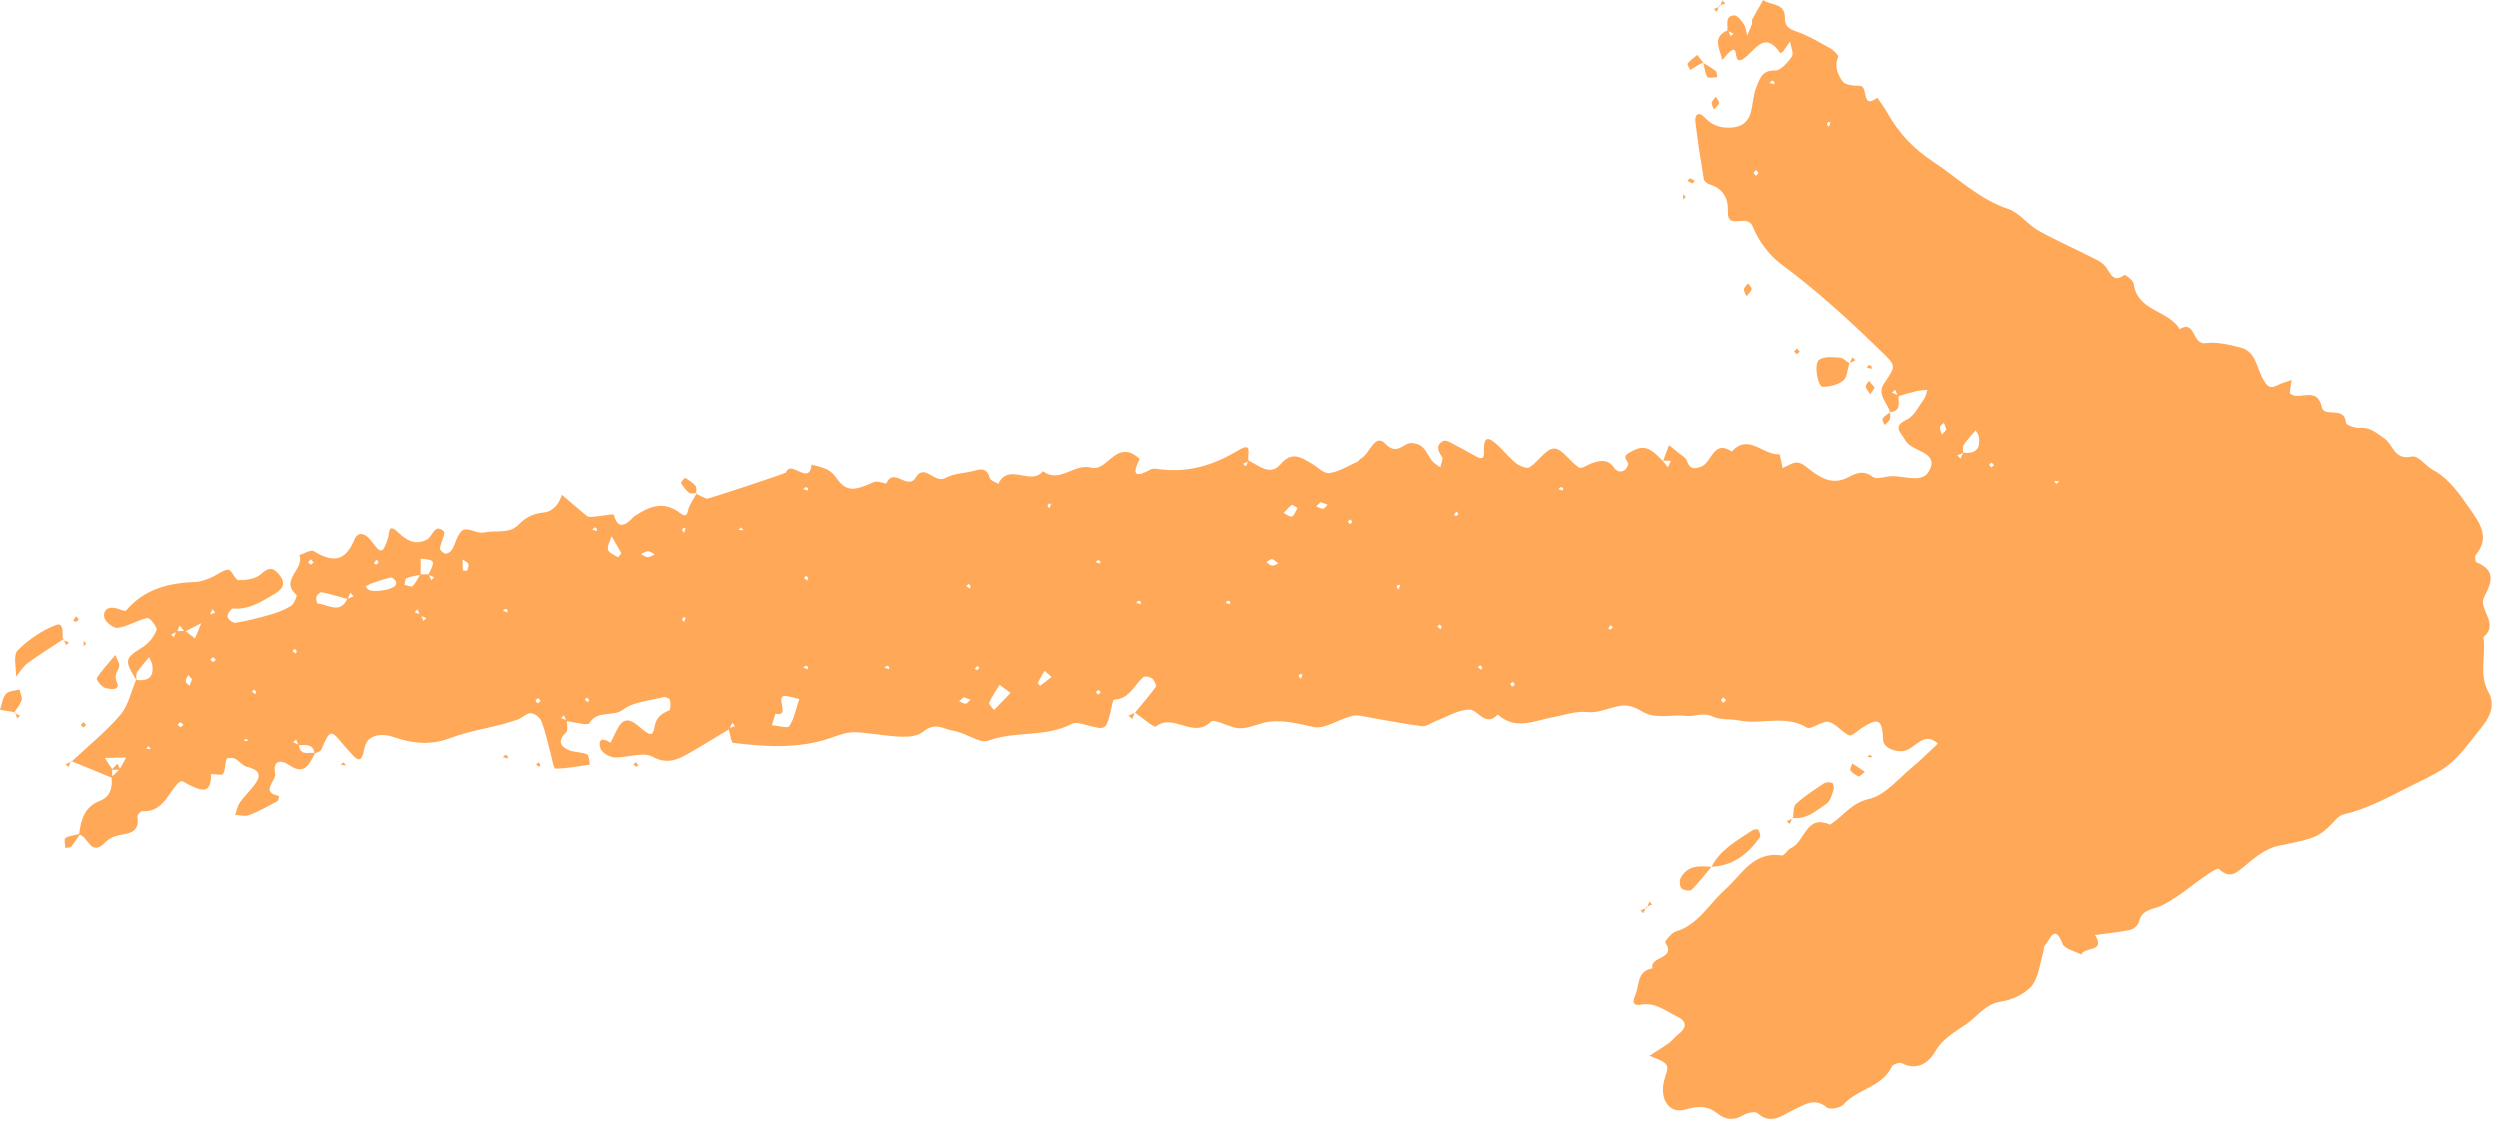 <?xml version="1.0" encoding="UTF-8" standalone="no"?><svg xmlns="http://www.w3.org/2000/svg" xmlns:xlink="http://www.w3.org/1999/xlink" fill="#000000" height="174.2" preserveAspectRatio="xMidYMid meet" version="1" viewBox="0.0 0.0 386.9 174.2" width="386.9" zoomAndPan="magnify"><g id="change1_1"><path d="M385.143,107.168c-1.568-2.832-0.37-5.747-0.822-8.575c2.584-2.062-0.875-4.322,0.12-6.202 c1.242-2.347,1.82-4.127-1.199-5.376c-0.169-0.07-0.267-0.925-0.08-1.149c2.342-2.81,0.431-5.151-1.028-7.259 c-1.526-2.204-3.262-4.646-5.513-5.816c-1.26-0.655-2.332-2.37-3.423-2.123c-2.662,0.604-2.843-1.885-4.198-2.811 c-1.222-0.836-2.204-1.785-3.871-1.625c-0.692,0.066-2.051-0.472-2.076-0.811c-0.195-2.659-3.377-0.727-3.728-2.391 c-0.648-3.068-2.968-1.339-4.483-1.87c-0.185-0.065-0.47-0.27-0.461-0.391c0.049-0.652,0.177-1.298,0.277-1.946 c-0.737,0.262-1.515,0.443-2.201,0.802c-1.246,0.651-1.62,0.092-2.247-0.993 c-0.985-1.705-1.074-4.218-3.44-4.827c-1.768-0.455-3.683-0.926-5.439-0.691c-2.11,0.283-1.521-3.703-4.005-2.171 c-1.735-2.953-6.562-2.75-7.109-6.995c-0.07-0.543-1.313-1.473-1.431-1.39 c-1.694,1.184-2.032-0.01-2.837-1.173c-0.632-0.914-1.954-1.395-3.03-1.949c-2.485-1.28-5.074-2.374-7.493-3.764 c-1.643-0.944-2.908-2.744-4.625-3.32c-4.521-1.517-7.788-4.791-11.607-7.306 c-3.048-2.007-5.33-4.425-7.07-7.519c-0.469-0.834-1.055-1.602-1.588-2.4 c-2.562,1.901-1.33-1.794-2.696-1.832c-0.934-0.027-2.281-0.117-2.69-0.704 c-0.701-1.004-1.341-2.312-0.661-3.772c0.1-0.215-0.688-1.026-1.204-1.313c-1.73-0.965-3.458-2.007-5.315-2.645 c-1.187-0.407-1.775-0.891-1.744-2.091c0.062-2.371-2.204-1.89-3.362-2.765 c-0.577,1.017-1.165,2.027-1.717,3.058c-0.085,0.159,0.067,0.434,0.001,0.616c-0.227,0.623-0.502,1.229-0.758,1.841 c-0.152-0.582-0.179-1.247-0.49-1.726c-0.375-0.578-1.018-1.433-1.501-1.406 c-1.537,0.088-0.936,1.427-1.073,2.332c-2.494,1.091-1.068,2.95-0.805,4.581c0.556-0.554,1.03-1.406,1.688-1.585 c0.788-0.214,0.023,2.525,1.713,1.302c1.794-1.299,3.162-4.355,5.601-0.799c0.008,0.012,0.323-0.122,0.417-0.247 c0.379-0.504,0.728-1.031,1.087-1.549c0.12,0.792,0.611,1.831,0.282,2.322c-0.625,0.932-1.742,2.201-2.613,2.17 c-2.053-0.073-2.373,1.351-2.876,2.568c-0.453,1.098-0.519,2.353-0.77,3.536c-0.398,1.879-1.485,2.722-3.484,2.747 c-1.61,0.02-2.744-0.511-3.814-1.643c-0.867-0.916-1.5-0.358-1.379,0.677c0.347,2.987,0.817,5.96,1.306,8.927 c0.051,0.311,0.509,0.691,0.852,0.795c2.129,0.641,2.964,2.158,2.881,4.235c-0.119,2.98,2.972,0.194,3.822,2.28 c0.892,2.19,2.492,4.414,4.382,5.815c5.522,4.095,10.565,8.684,15.466,13.47c2.372,2.316,2.41,2.227,0.524,4.966 c-1.211,1.759,0.458,3.016,0.907,4.485c1.758-0.135,1.25-1.45,1.311-2.469c0.923-0.262,1.84-0.548,2.773-0.767 c0.546-0.128,1.119-0.137,1.68-0.2c-0.17,0.486-0.24,1.044-0.529,1.443c-0.805,1.111-1.489,2.598-2.606,3.135 c-2.356,1.133-0.983,1.943-0.274,3.23c1.022,1.855,5.282,1.696,3.705,4.706c-1.149,2.193-4.174,0.551-6.33,0.895 c-0.815,0.13-1.933,0.439-2.437,0.05c-1.385-1.07-2.535-0.583-3.758,0.062c-2.424,1.278-4.295,0.14-6.139-1.312 c-0.543-0.427-1.215-0.969-1.823-0.962c-0.739,0.009-1.471,0.542-2.207,0.848c-0.172-0.743-0.402-2.143-0.506-2.134 c-2.479,0.221-4.777-3.3-7.355-0.413c-2.859-1.915-3.065,1.653-4.696,2.312c-1.238,0.5-1.843,0.356-2.281-0.942 c-0.157-0.465-0.812-0.763-1.24-1.137l0.092-0.108c-0.034,0.034-0.067,0.067-0.101,0.101 c-0.498-0.405-0.997-0.809-1.495-1.214c-0.301,0.798-0.602,1.595-0.902,2.393 c0.4,0.009,0.799,0.017,1.199,0.026c-0.009,0.009-0.017,0.017-0.026,0.026l0.027-0.026 c-0.155,0.335-0.31,0.67-0.465,1.005c-0.282-0.344-0.565-0.689-0.847-1.033l0.083,0.08 c0.01-0.026,0.02-0.052,0.029-0.078c-0.036-0.001-0.073-0.002-0.109-0.002c-2.221-2.332-3.092-2.403-5.153-1.223 c-1.319,0.755-0.052,1.252-0.164,1.785c-0.246,1.17-1.47,1.538-2.165,0.554c-0.963-1.363-2.021-1.154-3.229-0.792 c-0.768,0.23-1.792,1.008-2.21,0.749c-1.399-0.869-2.567-2.929-3.842-2.945c-1.249-0.015-2.444,2.036-3.831,2.915 c-0.409,0.26-1.527-0.209-2.08-0.647c-1.054-0.834-1.897-1.929-2.898-2.837c-1.035-0.938-2.095-1.681-2.066,0.711 c0.009,0.71,0.214,1.838-1.181,1.103c-1.078-0.568-2.121-1.203-3.208-1.751c-0.605-0.305-1.447-0.867-1.873-0.664 c-1.164,0.555-0.963,1.453-0.232,2.436c0.233,0.314-0.153,1.089-0.256,1.653c-0.323-0.233-0.664-0.445-0.965-0.704 c-1.142-0.981-1.151-2.926-3.454-3.06c-1.309-0.076-2.221,2.044-4.097,0.1 c-1.654-1.714-2.405,1.637-3.82,2.331c-0.177,0.087-0.267,0.354-0.445,0.433 c-1.453,0.65-2.875,1.583-4.393,1.787c-0.856,0.115-1.875-0.985-2.82-1.537 c-1.595-0.933-3-1.854-4.713,0.154c-1.634,1.916-3.329,0.201-4.934-0.531c-0.385-0.706,0.856-3.115-1.646-1.597 c-3.795,2.302-7.818,3.521-12.294,2.889c-0.406-0.057-0.909-0.128-1.234,0.051 c-2.288,1.257-3.014,0.985-1.715-1.604c0.037-0.073-0.874-0.776-1.419-0.962c-2.681-0.918-3.832,2.873-6.049,2.29 c-2.694-0.708-4.888,2.511-7.503,0.552c-1.817,2.331-5.363-1.416-6.884,1.958c-0.458-0.285-1.212-0.486-1.321-0.87 c-0.36-1.275-0.984-1.575-2.23-1.206c-1.528,0.452-3.285,0.412-4.622,1.159 c-1.721,0.961-3.234-2.341-4.615-0.071c-1.254,2.06-3.439-1.653-4.539,0.89 c-0.072,0.167-1.38-0.426-1.905-0.194c-3.131,1.386-4.27,1.618-5.897-0.693c-1.109-1.577-2.42-1.552-3.777-2.007 c-0.377,3.423-3.171-0.859-3.985,1.243c-0.059,0.152-12.097,4.123-12.261,4.055 c-0.543-0.222-1.062-0.501-1.59-0.76c-0.382,0.664-0.793,1.314-1.117,2.004 c-0.293,0.624-0.158,1.923-1.378,0.985c-2.582-1.983-4.763-1.064-7.124,0.484 c-0.289,0.19-2.362,3.028-3.155-0.258c-0.037-0.154-2.41,0.307-3.7,0.37 c-0.331,0.016-0.711-0.363-1.02-0.62c-1.118-0.926-2.216-1.878-3.322-2.819 c-0.434,1.44-1.399,2.614-2.817,2.743c-1.674,0.152-2.802,0.774-3.965,1.948 c-1.385,1.397-3.493,0.751-5.254,1.141c-1.025,0.227-2.499-0.803-3.264-0.371 c-0.858,0.485-1.099,2.009-1.702,3.025c-0.188,0.318-0.7,0.657-1.024,0.621 c-0.325-0.036-0.878-0.565-0.845-0.813c0.122-0.928,0.92-2.376,0.608-2.65 c-1.487-1.302-1.713,0.849-2.622,1.296c-1.896,0.934-3.178,0.08-4.442-1.113 c-1.63-1.538-1.3,0.055-1.593,0.924c-0.776,2.302-1.056,2.456-2.429,0.575c-1.036-1.419-2.195-1.76-2.762-0.38 c-1.461,3.553-3.47,3.477-6.293,1.774c-0.454-0.274-1.472,0.388-2.23,0.617c0.928,2.093-3.132,3.851-0.435,6.145 c0.134,0.114-0.366,1.421-0.851,1.721c-1.014,0.628-2.188,1.045-3.345,1.382c-1.73,0.504-3.491,0.934-5.266,1.23 c-0.37,0.062-1.147-0.548-1.216-0.94c-0.068-0.388,0.559-1.303,0.818-1.279c2.431,0.219,4.348-1.007,6.272-2.132 c1.069-0.625,2.166-1.465,1.029-2.962c-0.904-1.192-1.653-1.432-2.953-0.221c-0.788,0.734-2.279,0.947-3.449,0.931 c-0.54-0.007-1.105-1.659-1.587-1.622c-0.936,0.071-1.797,0.865-2.734,1.252c-0.744,0.307-1.548,0.614-2.337,0.644 c-4.14,0.161-7.925,1.073-10.755,4.433c-0.144,0.17-0.94-0.186-1.423-0.329 c-1.311-0.389-2.208,0.231-1.938,1.43c0.155,0.688,1.468,1.685,2.104,1.582c1.564-0.253,3.008-1.208,4.572-1.538 c0.356-0.075,1.568,1.457,1.407,1.868c-0.394,1.01-1.2,2.046-2.121,2.627c-2.807,1.773-2.918,1.934-1.035,5.095 c-0.008-0.001-0.015-0.001-0.023-0.002c-0.782,1.828-1.191,3.977-2.427,5.415c-2.246,2.615-4.976,4.814-7.508,7.184 c1.01,0.41,2.021,0.817,3.03,1.231c1.038,0.426,2.074,0.859,3.11,1.289c0.214,1.573-0.267,2.999-1.731,3.558 c-2.493,0.952-2.972,2.96-3.289,5.175c-0.726,0.186-1.524,0.251-2.139,0.621c-0.222,0.134-0.002,1,0.016,1.532 c0.314-0.071,0.747-0.037,0.919-0.233c0.489-0.557,0.872-1.208,1.296-1.822c1.324,0.312,1.738,3.456,3.899,1.234 c0.414-0.426,0.977-0.78,1.538-0.975c1.594-0.553,3.965-0.135,3.498-3.076c-0.039-0.242,0.504-0.84,0.746-0.824 c2.932,0.197,3.881-2.367,5.268-4.031c0.865-1.038,1.079-0.484,1.75-0.164c1.753,0.839,3.704,1.951,3.633-1.552 c0.646,0.007,1.685,0.256,1.859-0.027c0.392-0.637,0.284-1.563,0.55-2.311c0.058-0.162,0.913-0.233,1.259-0.06 c0.682,0.34,1.208,1.126,1.901,1.286c1.64,0.378,2.252,1.101,1.444,2.359c-0.723,1.126-1.762,2.044-2.54,3.14 c-0.388,0.546-0.505,1.286-0.744,1.938c0.729,0.025,1.545,0.273,2.171,0.03c1.504-0.584,2.93-1.378,4.357-2.143 c0.182-0.098,0.186-0.529,0.273-0.806c-3.072-0.627-0.33-2.377-0.605-3.567c-0.409-1.774,0.744-2.192,2.137-1.238 c2.454,1.68,3.156-0.168,4.012-1.798c0.349-0.173,0.85-0.28,0.97-0.554c1.419-3.228,1.431-3.239,3.632-0.554 c0.264,0.322,0.573,0.607,0.84,0.926c1.603,1.916,1.833,1.151,2.288-0.841c0.408-1.787,2.442-2.201,4.497-1.492 c2.873,0.992,5.688,1.301,8.696,0.154c2.624-1,5.452-1.465,8.19-2.167l2.406-0.745 c0.651-0.344,1.32-0.984,1.948-0.945c0.573,0.035,1.37,0.699,1.596,1.272c0.582,1.479,0.9,3.062,1.33,4.602 c0.263,0.944,0.535,2.695,0.806,2.696c1.788,0.004,3.577-0.369,5.365-0.619c-0.143-0.551-0.138-1.451-0.458-1.587 c-0.897-0.382-2.005-0.28-2.889-0.679c-1.429-0.645-1.558-1.574-0.321-2.739 c0.304-0.286,0.111-1.102,0.103-1.719c1.242,0.16,3.215,0.753,3.467,0.327c1.262-2.129,3.61-0.888,5.244-2.116 c1.636-1.229,4.1-1.376,6.22-1.921c0.301-0.078,0.975,0.217,1.021,0.437c0.111,0.524,0.127,1.481-0.129,1.601 c-1.145,0.536-1.965,0.963-2.249,2.505c-0.289,1.573-0.652,1.506-2.365,0.037 c-1.816-1.558-2.713-1.291-3.784,1.11c-0.208,0.467-0.459,0.916-0.689,1.373 c-1.163-0.83-1.999-0.625-1.553,0.868c0.193,0.647,1.399,1.356,2.175,1.393c1.971,0.095,4.361-0.921,5.849-0.123 c2.341,1.255,3.905,0.491,5.692-0.529c2.077-1.187,4.11-2.452,6.161-3.684c0.209,0.783,0.358,2.041,0.66,2.079 c5.104,0.643,10.243,0.95,15.207-0.792c2.998-1.052,2.935-1.011,7.066-0.522c2.377,0.281,5.553,0.835,7.07-0.369 c2.043-1.623,3.122-0.44,4.731-0.186c1.932,0.306,4.131,2.009,5.358,1.551c4.248-1.586,8.957-0.479,13.025-2.636 c0.536-0.284,1.449-0.005,2.144,0.179c3.109,0.826,3.1,0.847,3.867-2.264c0.142-0.578,0.303-1.64,0.481-1.645 c2.403-0.075,3.083-2.266,4.543-3.478c0.247-0.205,1.036-0.052,1.355,0.207c0.34,0.276,0.713,1.086,0.562,1.297 c-0.993,1.384-2.123,2.67-3.209,3.988c1.132,0.767,2.926,2.382,3.257,2.123c2.693-2.104,5.748,1.982,8.483-0.716 c0.578-0.57,2.959,1.007,4.513,1.016c1.561,0.01,3.109-0.899,4.696-1.048c2.242-0.21,4.405,0.342,6.628,0.838 c1.792,0.4,3.981-1.234,6.052-1.713c0.934-0.216,2.017,0.145,3.021,0.31c2.591,0.427,5.166,0.973,7.77,1.284 c0.677,0.081,1.431-0.534,2.158-0.808c1.702-0.641,3.395-1.711,5.118-1.763c1.387-0.042,2.468,2.816,4.43,0.775 c2.906,2.54,5.758,0.876,8.848,0.339c1.566-0.272,3.277-0.935,5.12-0.723c1.711,0.197,3.529-0.83,5.331-1.011 c0.923-0.093,2.045,0.284,2.848,0.802c2.238,1.443,4.742,0.51,7.08,0.802c1.195,0.15,2.523-0.618,4.024,0.083 c1.224,0.572,2.794,0.355,4.183,0.63c3.42,0.677,7.038-0.944,10.415,1.082c0.678,0.407,2.316-1.087,3.34-0.876 c1.157,0.239,2.043,1.596,3.208,2.084c0.426,0.178,1.316-0.735,1.987-1.161c2.587-1.639,3.123-1.325,3.271,1.918 c0.054,1.177,1.949,1.939,3.321,1.628c1.712-0.387,2.945-3.102,5.154-1.116c-1.274,1.184-2.49,2.438-3.833,3.537 c-2.222,1.818-4.315,4.477-6.852,5.047c-2.821,0.633-3.992,2.745-6.033,3.966 c-3.724-1.669-3.845,2.687-6.021,3.628c-0.549,0.237-1.022,1.21-1.42,1.148c-4.442-0.7-6.208,2.997-8.785,5.278 c-2.492,2.206-4.086,5.42-7.614,6.478c-0.69,0.207-1.739,1.563-1.638,1.708c1.809,2.616-2.53,2.109-1.969,3.988 c-2.499,0.436-1.998,2.701-2.716,4.276c-0.574,1.26,0.075,1.507,0.879,1.356c2.291-0.43,3.909,1.011,5.709,1.878 c1.606,0.773,1.325,1.793,0.05,2.763c-0.493,0.375-0.86,0.92-1.362,1.278c-0.981,0.7-2.017,1.323-3.03,1.978 c0.912,0.458,2.131,0.706,2.631,1.443c0.359,0.528-0.225,1.713-0.418,2.599c-0.61,2.8,0.859,5.015,3.39,4.275 c1.992-0.582,3.424-0.564,4.902,0.611c1.315,1.045,2.528,1.122,3.986,0.282c0.619-0.357,1.831-0.651,2.193-0.327 c2.159,1.938,3.933,0.27,5.674-0.537c1.726-0.8,3.174-1.906,5.11-0.327c0.454,0.371,2.067,0.077,2.533-0.452 c2.15-2.442,6-2.678,7.522-5.912c0.164-0.347,1.188-0.671,1.541-0.486c2.361,1.235,4.213-0.16,5.097-1.73 c1.203-2.136,3.171-3.146,4.915-4.356c1.699-1.179,2.886-3.092,5.309-3.454c1.7-0.254,3.679-1.153,4.747-2.424 c1.097-1.305,1.244-3.411,1.793-5.171c0.122-0.392,0.06-0.932,0.307-1.179c0.776-0.777,1.425-3.377,2.69-0.178 c0.322,0.815,1.903,1.133,2.906,1.679c0.373-1.241,3.863-0.303,2.117-3.026c1.817-0.25,3.651-0.424,5.442-0.798 c0.526-0.11,1.231-0.723,1.341-1.22c0.458-2.053,2.199-1.876,3.595-2.577c2.486-1.249,4.641-3.151,6.96-4.743 c0.579-0.398,1.658-1.073,1.819-0.916c1.731,1.689,2.784,0.589,4.176-0.575c1.478-1.237,3.19-2.599,4.993-2.969 c5.926-1.218,6.307-1.227,9.104-4.25c0.293-0.317,0.751-0.567,1.174-0.663c3.836-0.876,7.198-2.866,10.674-4.563 c6.096-2.977,5.994-3.088,10.739-9.115C385.591,110.609,386.062,108.828,385.143,107.168z M267.837,5.634 c-0.109-0.259-0.218-0.517-0.327-0.776c0.26,0.109,0.521,0.217,0.781,0.326 C268.14,5.334,267.988,5.484,267.837,5.634z M271.749,27.216c-0.123-0.157-0.35-0.322-0.339-0.468 c0.011-0.151,0.255-0.284,0.398-0.425c0.121,0.16,0.242,0.319,0.351,0.463 C272.021,26.931,271.885,27.074,271.749,27.216z M273.848,12.843c0.132-0.124,0.248-0.285,0.404-0.355 c0.075-0.034,0.227,0.105,0.344,0.165c0.002,0.135,0.002,0.271,0.002,0.406 C274.348,12.987,274.098,12.915,273.848,12.843z M283.064,19.622c-0.11-0.129-0.262-0.243-0.313-0.392 c-0.029-0.084,0.107-0.226,0.169-0.341c0.122,0.008,0.244,0.015,0.366,0.023 C283.213,19.148,283.139,19.385,283.064,19.622z M292.809,60.771c0.164-0.151,0.328-0.302,0.492-0.453 c0.113,0.273,0.226,0.545,0.339,0.818C293.363,61.014,293.086,60.893,292.809,60.771z M17.373,120.177 c-0.004-0.352-0.007-0.704-0.011-1.056c0.354,0.004,0.708,0.007,1.061,0.011 C18.073,119.48,17.723,119.828,17.373,120.177z M18.562,118.969c-0.126-0.263-0.251-0.526-0.377-0.789 c-0.275,0.283-0.551,0.567-0.826,0.85c-0.378-0.577-0.756-1.155-1.134-1.732c1.104-0.021,2.208-0.042,3.313-0.064 C19.213,117.813,18.888,118.391,18.562,118.969z M22.616,115.865c0.123-0.133,0.245-0.266,0.371-0.402 c0.131,0.168,0.244,0.313,0.357,0.458C23.101,115.903,22.859,115.884,22.616,115.865z M21.118,105.228 c0.006-0.406-0.107-0.891,0.082-1.175c0.551-0.83,1.239-1.569,1.873-2.345c0.163,0.372,0.408,0.729,0.476,1.117 C23.893,104.799,22.922,105.456,21.118,105.228z M32.883,94.275c0.142,0.178,0.284,0.357,0.426,0.535 c-0.269,0.098-0.537,0.196-0.806,0.293C32.63,94.827,32.757,94.551,32.883,94.275z M28.491,97.656 c-0.343,0.002-0.686,0.003-1.029,0.004c0.118-0.286,0.237-0.572,0.355-0.858 C28.042,97.087,28.266,97.372,28.491,97.656z M26.495,98.208c0.25-0.123,0.5-0.246,0.75-0.369 c-0.12,0.255-0.239,0.51-0.359,0.764C26.756,98.471,26.626,98.34,26.495,98.208z M27.91,112.553 c-0.139-0.141-0.28-0.281-0.42-0.42c0.159-0.121,0.325-0.346,0.474-0.335c0.151,0.011,0.286,0.254,0.428,0.395 C28.231,112.312,28.071,112.433,27.91,112.553z M29.334,106.15c-0.213-0.234-0.59-0.461-0.6-0.704 c-0.014-0.328,0.254-0.668,0.4-1.003c0.198,0.228,0.396,0.456,0.594,0.683 C29.597,105.468,29.465,105.809,29.334,106.15z M30.179,98.803c-0.481-0.371-0.962-0.741-1.443-1.112 c0.801-0.413,1.603-0.826,2.405-1.238c0.028-0.026,0.057-0.053,0.085-0.08c-0.026,0.028-0.053,0.057-0.079,0.085 C30.825,97.24,30.502,98.022,30.179,98.803z M32.94,102.485c-0.131-0.138-0.261-0.276-0.392-0.414 c0.151-0.119,0.311-0.34,0.451-0.328c0.145,0.013,0.27,0.251,0.404,0.391 C33.249,102.251,33.095,102.368,32.94,102.485z M37.703,114.626c0.126-0.107,0.252-0.214,0.378-0.321 c0.111,0.128,0.221,0.255,0.332,0.382C38.176,114.667,37.939,114.647,37.703,114.626z M39.48,107.425 c-0.171-0.129-0.343-0.257-0.514-0.386c0.123-0.116,0.246-0.232,0.37-0.348c0.11,0.129,0.22,0.258,0.329,0.386 C39.604,107.194,39.542,107.31,39.48,107.425z M48.124,86.579c0.132,0.152,0.264,0.303,0.396,0.455 c-0.146,0.121-0.3,0.344-0.437,0.335c-0.143-0.01-0.27-0.245-0.403-0.382 C47.827,86.85,47.975,86.714,48.124,86.579z M45.619,100.409c0.11,0.13,0.22,0.259,0.33,0.388 c-0.062,0.116-0.124,0.233-0.186,0.349c-0.172-0.129-0.343-0.259-0.515-0.388 C45.372,100.642,45.495,100.526,45.619,100.409z M45.822,114.44c0.112,0.265,0.223,0.531,0.335,0.796 c-0.267-0.121-0.535-0.242-0.802-0.362C45.511,114.729,45.667,114.584,45.822,114.44z M46.262,115.331 c1.014-0.019,2.153-0.282,2.412,1.18C47.718,116.429,46.448,116.987,46.262,115.331z M49.142,93.419 c-0.081-0.003-0.271-0.754-0.162-1.07c0.104-0.302,0.586-0.736,0.813-0.688c1.33,0.275,2.635,0.672,3.949,1.029 C52.586,95.146,50.718,93.481,49.142,93.419z M53.793,92.658c0.146-0.307,0.291-0.614,0.437-0.921 c0.171,0.179,0.341,0.358,0.512,0.537C54.426,92.402,54.11,92.53,53.793,92.658z M58.266,86.609 c0.114,0.138,0.323,0.282,0.314,0.412c-0.008,0.13-0.234,0.246-0.364,0.369 c-0.119-0.077-0.237-0.154-0.356-0.232C57.996,86.976,58.131,86.793,58.266,86.609z M61.247,90.532 c-0.482,0.818-3.753,1.27-4.351,0.622c-0.114-0.124-0.206-0.269-0.308-0.405c0.352-0.177,0.69-0.395,1.06-0.521 c0.946-0.321,1.896-0.643,2.867-0.861c0.201-0.045,0.545,0.324,0.739,0.568 C61.352,90.06,61.338,90.377,61.247,90.532z M66.327,88.883c-0.409,0.001-0.818,0.002-1.228,0.002 c0.004-0.812,0.008-1.624,0.012-2.436C67.367,86.703,67.385,86.738,66.327,88.883z M62.592,90.518 c0.095-0.357,0.098-0.948,0.303-1.03c0.664-0.266,1.393-0.369,2.102-0.523c-0.359,0.604-0.658,1.266-1.136,1.751 C63.686,90.894,63.029,90.598,62.592,90.518z M64.617,94.288c0.106,0.259,0.212,0.517,0.319,0.776 c-0.259-0.108-0.519-0.216-0.778-0.324C64.31,94.589,64.463,94.439,64.617,94.288z M65.528,96.108 c-0.109-0.259-0.218-0.517-0.327-0.776c0.26,0.109,0.521,0.217,0.781,0.326 C65.831,95.808,65.679,95.958,65.528,96.108z M66.727,89.781c-0.107-0.262-0.215-0.524-0.322-0.785 c0.264,0.117,0.528,0.234,0.792,0.35C67.04,89.491,66.883,89.636,66.727,89.781z M72.308,88.288 c-0.034,0.081-0.672,0.013-0.675-0.019c-0.046-0.492-0.032-0.99-0.032-1.69c0.46,0.338,0.834,0.472,0.879,0.679 C72.551,87.579,72.444,87.97,72.308,88.288z M78.531,94.77c-0.237-0.074-0.473-0.148-0.71-0.222 c0.129-0.11,0.243-0.262,0.392-0.313c0.084-0.029,0.226,0.107,0.341,0.169 C78.546,94.525,78.539,94.647,78.531,94.77z M83.23,108.864c-0.123-0.149-0.359-0.313-0.341-0.442 c0.021-0.149,0.265-0.268,0.412-0.399c0.122,0.155,0.244,0.309,0.366,0.464 C83.521,108.612,83.376,108.738,83.23,108.864z M87.281,110.688c0.101,0.246,0.203,0.493,0.304,0.739 c-0.247-0.1-0.494-0.199-0.741-0.298C86.99,110.982,87.135,110.835,87.281,110.688z M91,108.682 c-0.171-0.129-0.343-0.257-0.514-0.386c0.123-0.116,0.247-0.232,0.37-0.348c0.11,0.129,0.22,0.258,0.329,0.386 C91.124,108.451,91.062,108.566,91,108.682z M92.362,82.186c-0.239-0.073-0.479-0.147-0.718-0.22 c0.129-0.117,0.242-0.272,0.393-0.335c0.076-0.031,0.222,0.105,0.325,0.16 C92.362,81.927,92.362,82.057,92.362,82.186z M95.644,86.241c-0.568-0.347-1.435-0.681-1.548-1.174 c-0.141-0.617,0.347-1.377,0.563-2.075c0.491,0.856,0.982,1.712,1.507,2.628 C96.017,85.801,95.682,86.264,95.644,86.241z M100.254,86.227c-0.36-0.007-0.715-0.306-1.072-0.478 c0.367-0.157,0.734-0.437,1.1-0.434c0.35,0.003,0.697,0.3,1.046,0.468 C100.969,85.945,100.609,86.234,100.254,86.227z M105.887,96.273c-0.11-0.129-0.262-0.243-0.313-0.392 c-0.029-0.084,0.107-0.226,0.169-0.341c0.122,0.008,0.244,0.015,0.366,0.023 C106.035,95.799,105.961,96.036,105.887,96.273z M105.887,82.45c-0.11-0.129-0.262-0.243-0.313-0.392 c-0.029-0.085,0.107-0.226,0.169-0.341c0.122,0.008,0.244,0.015,0.366,0.023 C106.035,81.977,105.961,82.214,105.887,82.45z M124.706,75.386c0.084-0.029,0.226,0.107,0.341,0.169 c-0.008,0.122-0.015,0.244-0.023,0.366c-0.237-0.074-0.473-0.148-0.71-0.222 C124.443,75.589,124.558,75.437,124.706,75.386z M112.938,112.684c0.127-0.273,0.254-0.546,0.381-0.819 c0.147,0.163,0.293,0.327,0.44,0.49C113.485,112.465,113.212,112.575,112.938,112.684z M114.293,82.022 c0.132-0.135,0.264-0.27,0.397-0.405c0.135,0.148,0.264,0.291,0.393,0.433 C114.82,82.041,114.556,82.031,114.293,82.022z M122.147,112.376c-0.266,0.385-1.753-0.075-2.683-0.15 c0.197-0.612,0.505-1.772,0.576-1.758c2.604,0.525-0.686-3.403,2.038-2.682c0.578,0.153,1.164,0.279,1.617,0.387 C123.117,109.89,122.886,111.309,122.147,112.376z M125.025,103.566c-0.237-0.074-0.473-0.148-0.71-0.222 c0.129-0.11,0.243-0.262,0.392-0.313c0.084-0.029,0.226,0.107,0.341,0.169 C125.04,103.321,125.032,103.444,125.025,103.566z M124.927,89.833c-0.171-0.129-0.343-0.257-0.514-0.386 c0.123-0.116,0.247-0.232,0.37-0.347c0.11,0.129,0.22,0.258,0.329,0.386 C125.051,89.602,124.989,89.717,124.927,89.833z M137.59,103.566c-0.237-0.074-0.473-0.148-0.71-0.222 c0.129-0.11,0.243-0.262,0.392-0.313c0.084-0.029,0.226,0.107,0.341,0.169 C137.606,103.321,137.598,103.444,137.59,103.566z M149.454,108.899c-0.33,0.025-0.683-0.236-1.026-0.374 c0.234-0.209,0.469-0.418,0.703-0.627c0.354,0.129,0.707,0.259,1.06,0.39 C149.946,108.504,149.713,108.879,149.454,108.899z M150.059,91.09c-0.171-0.129-0.343-0.257-0.514-0.386 c0.123-0.116,0.247-0.232,0.37-0.347c0.11,0.129,0.219,0.258,0.329,0.386 C150.182,90.858,150.121,90.974,150.059,91.09z M151.206,103.721c-0.116-0.062-0.231-0.123-0.347-0.185 c0.129-0.171,0.257-0.343,0.386-0.514c0.116,0.123,0.232,0.247,0.347,0.37 C151.464,103.501,151.335,103.611,151.206,103.721z M153.824,109.892c-0.263-0.386-0.832-0.899-0.734-1.134 c0.38-0.909,0.973-1.728,1.607-2.781c0.908,0.676,1.304,0.97,1.7,1.265 C155.539,108.126,154.682,109.009,153.824,109.892z M162.289,77.948c0.122,0.008,0.244,0.015,0.366,0.023 c-0.074,0.237-0.148,0.473-0.222,0.71c-0.11-0.129-0.262-0.243-0.313-0.392 C162.091,78.204,162.227,78.063,162.289,77.948z M160.973,106.12c-0.02,0.014-0.411-0.355-0.378-0.422 c0.306-0.618,0.667-1.208,1.06-1.891c0.607,0.534,0.848,0.746,1.089,0.957 C162.159,105.224,161.577,105.687,160.973,106.12z M169.943,86.695c0.084-0.029,0.226,0.107,0.341,0.169 c-0.008,0.122-0.015,0.244-0.023,0.366c-0.237-0.074-0.473-0.148-0.71-0.222 C169.68,86.898,169.794,86.746,169.943,86.695z M169.944,107.489c-0.106-0.125-0.309-0.266-0.293-0.372 c0.02-0.127,0.246-0.328,0.35-0.309c0.135,0.024,0.237,0.232,0.353,0.36 C170.218,107.276,170.081,107.383,169.944,107.489z M176.544,93.513c-0.237-0.074-0.473-0.148-0.71-0.222 c0.129-0.11,0.243-0.262,0.392-0.313c0.084-0.029,0.226,0.107,0.341,0.169 C176.56,93.269,176.552,93.391,176.544,93.513z M190.367,93.513c-0.237-0.074-0.473-0.148-0.71-0.222 c0.129-0.11,0.243-0.262,0.392-0.313c0.084-0.029,0.226,0.107,0.341,0.169 C190.382,93.269,190.374,93.391,190.367,93.513z M192.366,71.784c0.254-0.116,0.509-0.231,0.763-0.347 c-0.099,0.246-0.199,0.491-0.298,0.737C192.676,72.044,192.521,71.914,192.366,71.784z M196.861,87.541 c-0.31-0.038-0.585-0.355-0.875-0.549c0.298-0.166,0.633-0.504,0.887-0.451c0.355,0.074,0.649,0.439,0.97,0.679 C197.514,87.338,197.17,87.579,196.861,87.541z M199.942,79.933c-0.267,0.138-0.85-0.339-1.292-0.54 c0.419-0.429,0.813-0.891,1.281-1.258c0.083-0.066,0.475,0.261,0.877,0.497 C200.529,79.09,200.346,79.726,199.942,79.933z M201.354,105.068c-0.125-0.129-0.283-0.242-0.36-0.395 c-0.033-0.066,0.101-0.217,0.16-0.329c0.139-0.004,0.277-0.004,0.416-0.004 C201.498,104.582,201.426,104.825,201.354,105.068z M204.752,78.734c-0.345,0.02-0.708-0.239-1.062-0.38 c0.229-0.214,0.457-0.427,0.686-0.641c0.363,0.131,0.725,0.263,1.087,0.395 C205.226,78.331,205,78.72,204.752,78.734z M208.925,81.12c-0.11-0.129-0.323-0.274-0.306-0.383 c0.022-0.136,0.232-0.243,0.361-0.362c0.107,0.139,0.214,0.278,0.322,0.417 C209.176,80.902,209.051,81.011,208.925,81.12z M216.466,91.246c-0.11-0.129-0.262-0.243-0.313-0.392 c-0.029-0.084,0.107-0.226,0.169-0.341c0.122,0.008,0.244,0.015,0.366,0.023 C216.614,90.773,216.54,91.01,216.466,91.246z M222.941,97.373c-0.171-0.129-0.343-0.257-0.514-0.386 c0.123-0.116,0.247-0.232,0.37-0.347c0.11,0.129,0.219,0.258,0.329,0.386 C223.064,97.141,223.002,97.257,222.941,97.373z M225.352,79.873c-0.111-0.056-0.222-0.113-0.333-0.169 c0.122-0.18,0.244-0.36,0.366-0.541c0.116,0.124,0.231,0.248,0.346,0.372 C225.605,79.647,225.478,79.76,225.352,79.873z M229.224,103.655c-0.171-0.129-0.343-0.257-0.514-0.386 c0.123-0.116,0.247-0.232,0.37-0.347c0.11,0.129,0.219,0.258,0.329,0.386 C229.347,103.424,229.285,103.54,229.224,103.655z M234.058,106.232c-0.129-0.019-0.333-0.252-0.314-0.359 c0.024-0.138,0.236-0.243,0.368-0.362c0.109,0.14,0.218,0.28,0.327,0.42 C234.311,106.04,234.168,106.248,234.058,106.232z M241.887,75.921c-0.237-0.074-0.473-0.148-0.71-0.222 c0.129-0.11,0.243-0.262,0.392-0.313c0.084-0.029,0.226,0.107,0.341,0.169 C241.902,75.677,241.894,75.799,241.887,75.921z M249.22,97.438c-0.116-0.062-0.231-0.123-0.347-0.185 c0.129-0.171,0.257-0.343,0.386-0.514c0.116,0.123,0.232,0.247,0.347,0.37 C249.477,97.218,249.348,97.328,249.22,97.438z M266.703,108.767c-0.123-0.14-0.363-0.302-0.342-0.416 c0.029-0.159,0.253-0.282,0.394-0.42c0.122,0.155,0.244,0.31,0.366,0.465 C266.981,108.52,266.842,108.644,266.703,108.767z M300.541,67.287c-0.118-0.386-0.343-0.78-0.315-1.155 c0.019-0.249,0.402-0.471,0.622-0.704c0.122,0.355,0.245,0.71,0.367,1.065 C300.989,66.758,300.765,67.023,300.541,67.287z M302.932,70.477c0.291-0.131,0.582-0.262,0.873-0.392 c-0.133,0.29-0.266,0.58-0.399,0.871C303.248,70.796,303.09,70.637,302.932,70.477z M304.429,70.097 c-0.2,0.002-0.4-0.022-0.601-0.035c0.007-0.404-0.129-0.906,0.061-1.187c0.546-0.807,1.228-1.522,1.856-2.273 c0.178,0.343,0.464,0.67,0.514,1.031C306.454,69.022,306.111,70.077,304.429,70.097z M308.17,72.332 c-0.111-0.132-0.321-0.277-0.305-0.392c0.018-0.133,0.235-0.239,0.366-0.356c0.121,0.135,0.242,0.27,0.363,0.406 C308.452,72.103,308.311,72.217,308.17,72.332z M318.254,74.906c-0.128-0.15-0.255-0.299-0.383-0.449 c0.264,0,0.528,0,0.861,0C318.526,74.65,318.39,74.778,318.254,74.906z M9.723,98.981 c-1.816,1.198-3.67,2.345-5.422,3.63c-0.726,0.533-1.221,1.38-1.821,2.085c0.043-1.377-0.469-3.305,0.241-4.022 c1.655-1.671,3.764-3.115,5.956-3.948C9.914,96.255,9.634,98.039,9.723,98.981z M286.207,56.236 c0.001-0.002,0.001-0.005,0.002-0.007l0.041,0.039C286.236,56.258,286.222,56.246,286.207,56.236z M284.741,55.356 c0.506,0.033,0.98,0.556,1.467,0.88c-0.293,0.915-0.327,2.146-0.95,2.66c-0.796,0.655-2.071,0.96-3.144,0.972 c-0.802,0.009-1.459-3.578-0.576-4.19C282.317,55.137,283.661,55.285,284.741,55.356z M277.478,126.651 c-0.05,0.022-0.101,0.045-0.151,0.067c0.022-0.05,0.044-0.099,0.065-0.149c0.033,0.005,0.062,0.001,0.094,0.005 C277.483,126.599,277.483,126.627,277.478,126.651z M277.486,126.574c0.116-0.753,0.012-1.747,0.45-2.151 c1.306-1.203,2.823-2.186,4.312-3.173c0.332-0.22,0.941-0.235,1.319-0.085c0.191,0.076,0.298,0.785,0.183,1.118 c-0.255,0.739-0.491,1.692-1.061,2.077C281.121,125.421,279.637,126.851,277.486,126.574z M264.877,134.149 c1.381-2.714,3.974-4.08,6.357-5.668c0.226-0.151,0.817-0.178,0.888-0.056c0.19,0.323,0.391,0.897,0.233,1.128 C270.551,132.181,268.201,133.974,264.877,134.149z M264.872,134.157c-0.004-0-0.008-0.001-0.012-0.001 c0.002-0.002,0.003-0.004,0.005-0.006c0.004-0,0.008-0.001,0.012-0.001 C264.875,134.152,264.873,134.154,264.872,134.157z M260.224,137.464c-0.29-0.315-0.339-1.164-0.119-1.583 c1.032-1.971,2.89-1.909,4.755-1.724c-1.016,1.204-1.976,2.464-3.093,3.564 C261.53,137.953,260.517,137.782,260.224,137.464z M14.974,104.966c0.722-1.155,1.681-2.162,2.879-3.599 c0.321,0.817,0.623,1.224,0.604,1.616c-0.04,0.831-0.914,1.307-0.382,2.552c0.628,1.467-1.139,1.112-1.818,0.924 C15.704,106.305,14.857,105.153,14.974,104.966z M2.998,106.705c0.133,0.538,0.484,1.141,0.348,1.599 c-0.203,0.684-0.692,1.283-1.087,1.91C1.507,110.094,0.753,109.972,0,109.851c0.284-0.837,0.381-1.835,0.915-2.458 C1.322,106.917,2.284,106.917,2.998,106.705z M107.854,76.294c-0.025,0.044-0.052,0.088-0.077,0.132 c-0.012-0.006-0.023-0.012-0.035-0.017c-0.002-0.033,0.002-0.071,0.002-0.106 C107.78,76.3,107.819,76.294,107.854,76.294z M107.744,76.303c-0.392,0.026-0.858,0.149-1.092-0.031 c-0.514-0.395-0.924-0.962-1.256-1.528c-0.062-0.106,0.604-0.812,0.649-0.784 c0.577,0.359,1.177,0.738,1.606,1.25C107.843,75.44,107.747,75.91,107.744,76.303z M286.374,119.222 c-0.137-0.188,0.177-0.703,0.286-1.069c0.616,0.407,1.233,0.814,1.948,1.287c-0.462,0.366-0.813,0.787-0.949,0.726 C287.178,119.95,286.677,119.638,286.374,119.222z M261.577,10.84c-0.147-0.345-0.512-0.87-0.402-1.004 c0.422-0.515,0.996-0.906,1.514-1.343c0.308,0.419,0.616,0.838,0.924,1.257c0.646,0.409,1.33,0.773,1.918,1.254 c0.201,0.164,0.162,0.622,0.232,0.946c-0.529,0.004-1.386,0.204-1.523-0.025c-0.373-0.626-0.442-1.433-0.631-2.169 c-0.191,0.06-0.4,0.088-0.57,0.186C262.543,10.226,262.063,10.538,261.577,10.84z M264.913,15.91 c0.054-0.337,0.403-0.627,0.625-0.938c0.183,0.324,0.562,0.695,0.499,0.96c-0.09,0.376-0.507,0.673-0.785,1.004 C265.127,16.592,264.863,16.226,264.913,15.91z M271.081,44.764c-0.101,0.398-0.511,0.717-0.791,1.069 c-0.144-0.353-0.433-0.724-0.393-1.054c0.04-0.332,0.409-0.623,0.635-0.932 C270.732,44.156,271.144,44.52,271.081,44.764z M288.746,59.858c-0.055-0.261,0.316-0.61,0.495-0.92 c0.3,0.359,0.6,0.718,0.872,1.043c-0.282,0.445-0.471,0.742-0.66,1.039 C289.203,60.636,288.834,60.276,288.746,59.858z M292.499,63.772c0.006-0.001,0.01-0.002,0.016-0.003 c0.003,0.009,0.008,0.018,0.011,0.027c-0.008,0.006-0.017,0.012-0.024,0.018 C292.501,63.8,292.499,63.785,292.499,63.772z M292.501,63.814c0.007,0.372,0.102,0.782-0.033,1.092 c-0.152,0.347-0.536,0.592-0.82,0.882c-0.11-0.347-0.414-0.824-0.288-1.014 C291.625,64.377,292.104,64.123,292.501,63.814z M267.001,0.535c-0.252,0.1-0.503,0.201-0.755,0.301 c0.107-0.255,0.215-0.51,0.322-0.764C266.712,0.226,266.857,0.38,267.001,0.535z M266.176,1 c-0.056,0.024-0.112,0.047-0.168,0.07c0.022-0.056,0.045-0.111,0.067-0.167c0.057-0.023,0.114-0.045,0.171-0.068 C266.223,0.89,266.2,0.945,266.176,1z M265.226,1.397c0.261-0.109,0.521-0.218,0.782-0.327 c-0.104,0.258-0.207,0.516-0.311,0.774C265.54,1.696,265.383,1.547,265.226,1.397z M261.892,28.411 c-0.249-0.145-0.493-0.288-0.738-0.431c0.126-0.129,0.282-0.385,0.371-0.363c0.272,0.067,0.517,0.24,0.773,0.372 C262.172,28.121,262.045,28.253,261.892,28.411z M260.897,30.501c-0.143,0.128-0.289,0.259-0.434,0.389 c0.015-0.285,0.029-0.57,0.044-0.855C260.627,30.18,260.748,30.324,260.897,30.501z M278.075,54.78 c-0.155-0.018-0.284-0.263-0.425-0.41c0.151-0.144,0.302-0.288,0.453-0.431c0.136,0.158,0.273,0.316,0.409,0.474 C278.366,54.546,278.205,54.796,278.075,54.78z M287.149,55.754c-0.289,0.146-0.578,0.292-0.867,0.438 c0.122-0.293,0.244-0.585,0.366-0.878C286.815,55.461,286.982,55.607,287.149,55.754z M286.251,56.268 c-0,0-0.041-0.039-0.041-0.039c0.024-0.012,0.049-0.025,0.073-0.037 C286.272,56.217,286.261,56.242,286.251,56.268z M289.645,57.101c-0.258-0.079-0.517-0.157-0.775-0.235 c0.138-0.125,0.259-0.296,0.421-0.357c0.09-0.034,0.249,0.118,0.377,0.186 C289.66,56.83,289.653,56.965,289.645,57.101z M11.749,96.258c-0.139-0.076-0.279-0.152-0.418-0.228 c0.148-0.213,0.295-0.426,0.443-0.639c0.138,0.149,0.388,0.3,0.384,0.445 C12.154,95.98,11.896,96.118,11.749,96.258z M10.239,99.849c-0.109-0.249-0.219-0.498-0.328-0.748 c0.252,0.108,0.504,0.216,0.756,0.324C10.524,99.567,10.382,99.708,10.239,99.849z M9.725,99.022 c-0.001-0.012-0.001-0.028-0.002-0.04c0.035-0.023,0.071-0.046,0.106-0.069c0.028,0.063,0.055,0.126,0.083,0.189 C9.849,99.075,9.787,99.048,9.725,99.022z M13.34,99.61c-0.142,0.132-0.284,0.264-0.427,0.395 c0.017-0.275,0.033-0.549,0.05-0.824C13.089,99.324,13.214,99.467,13.34,99.61z M2.668,111.173 c-0.099-0.252-0.199-0.504-0.298-0.756c0.251,0.115,0.502,0.231,0.753,0.346 C2.971,110.9,2.82,111.036,2.668,111.173z M2.184,110.332c0.024-0.039,0.051-0.078,0.076-0.117 c0.011,0.002,0.021,0.003,0.032,0.005l0-0c0.026,0.066,0.052,0.131,0.078,0.197 C2.308,110.389,2.246,110.36,2.184,110.332z M174.648,110.747c0.325-0.147,0.65-0.294,0.975-0.44 c-0.134,0.323-0.268,0.646-0.402,0.969C175.03,111.099,174.839,110.923,174.648,110.747z M175.639,110.267 c0.008,0.005,0.018,0.013,0.026,0.019c-0.001,0.001-0.002,0.003-0.003,0.004c-0.013,0.006-0.026,0.012-0.04,0.018 C175.628,110.293,175.634,110.28,175.639,110.267z M12.552,112.17c0.017-0.149,0.257-0.274,0.401-0.409 c0.125,0.153,0.249,0.305,0.374,0.458c-0.141,0.127-0.281,0.255-0.422,0.382 C12.777,112.456,12.537,112.298,12.552,112.17z M78.23,116.834c0.084-0.031,0.232,0.111,0.351,0.174 c-0.006,0.127-0.011,0.253-0.017,0.379c-0.245-0.074-0.49-0.149-0.734-0.223 C77.961,117.049,78.076,116.891,78.23,116.834z M289.801,117.203c-0.277-0.02-0.554-0.039-0.83-0.059 c0.147-0.121,0.293-0.241,0.44-0.362C289.541,116.923,289.671,117.063,289.801,117.203z M10.146,118.273 c0.259-0.114,0.518-0.227,0.776-0.341c-0.104,0.255-0.209,0.51-0.313,0.765 C10.455,118.556,10.301,118.414,10.146,118.273z M10.991,117.766c0.046,0.019,0.092,0.038,0.139,0.056 c-0.013,0.012-0.027,0.024-0.04,0.036c-0.056,0.024-0.111,0.049-0.166,0.073 C10.945,117.877,10.968,117.822,10.991,117.766z M53.162,117.976c0.131,0.154,0.263,0.307,0.394,0.461 c-0.277-0.017-0.555-0.035-0.832-0.052C52.869,118.249,53.016,118.113,53.162,117.976z M83.319,117.96 c0.108,0.129,0.216,0.259,0.323,0.388c-0.053,0.116-0.107,0.233-0.16,0.349c-0.172-0.125-0.343-0.25-0.515-0.375 C83.084,118.202,83.201,118.081,83.319,117.96z M98.39,117.952c0.119,0.132,0.238,0.264,0.357,0.397 c-0.061,0.119-0.121,0.239-0.182,0.358c-0.187-0.129-0.374-0.257-0.561-0.386 C98.133,118.198,98.262,118.075,98.39,117.952z M276.975,127.518c-0.148-0.149-0.296-0.298-0.444-0.447 c0.265-0.118,0.53-0.235,0.796-0.353C277.21,126.984,277.092,127.251,276.975,127.518z M254.874,140.485 c-0.065,0.026-0.13,0.053-0.195,0.079c0.028-0.062,0.055-0.124,0.082-0.187l0,0 c0.064-0.029,0.128-0.057,0.192-0.086C254.927,140.356,254.9,140.421,254.874,140.485z M255.694,139.961 c-0.247,0.11-0.493,0.22-0.74,0.331c0.103-0.251,0.206-0.502,0.31-0.753 C255.406,139.679,255.55,139.82,255.694,139.961z M254.679,140.564c-0.114,0.258-0.228,0.515-0.342,0.773 c-0.146-0.152-0.292-0.304-0.438-0.457C254.159,140.775,254.419,140.669,254.679,140.564z" fill="#ffa857"/></g></svg>